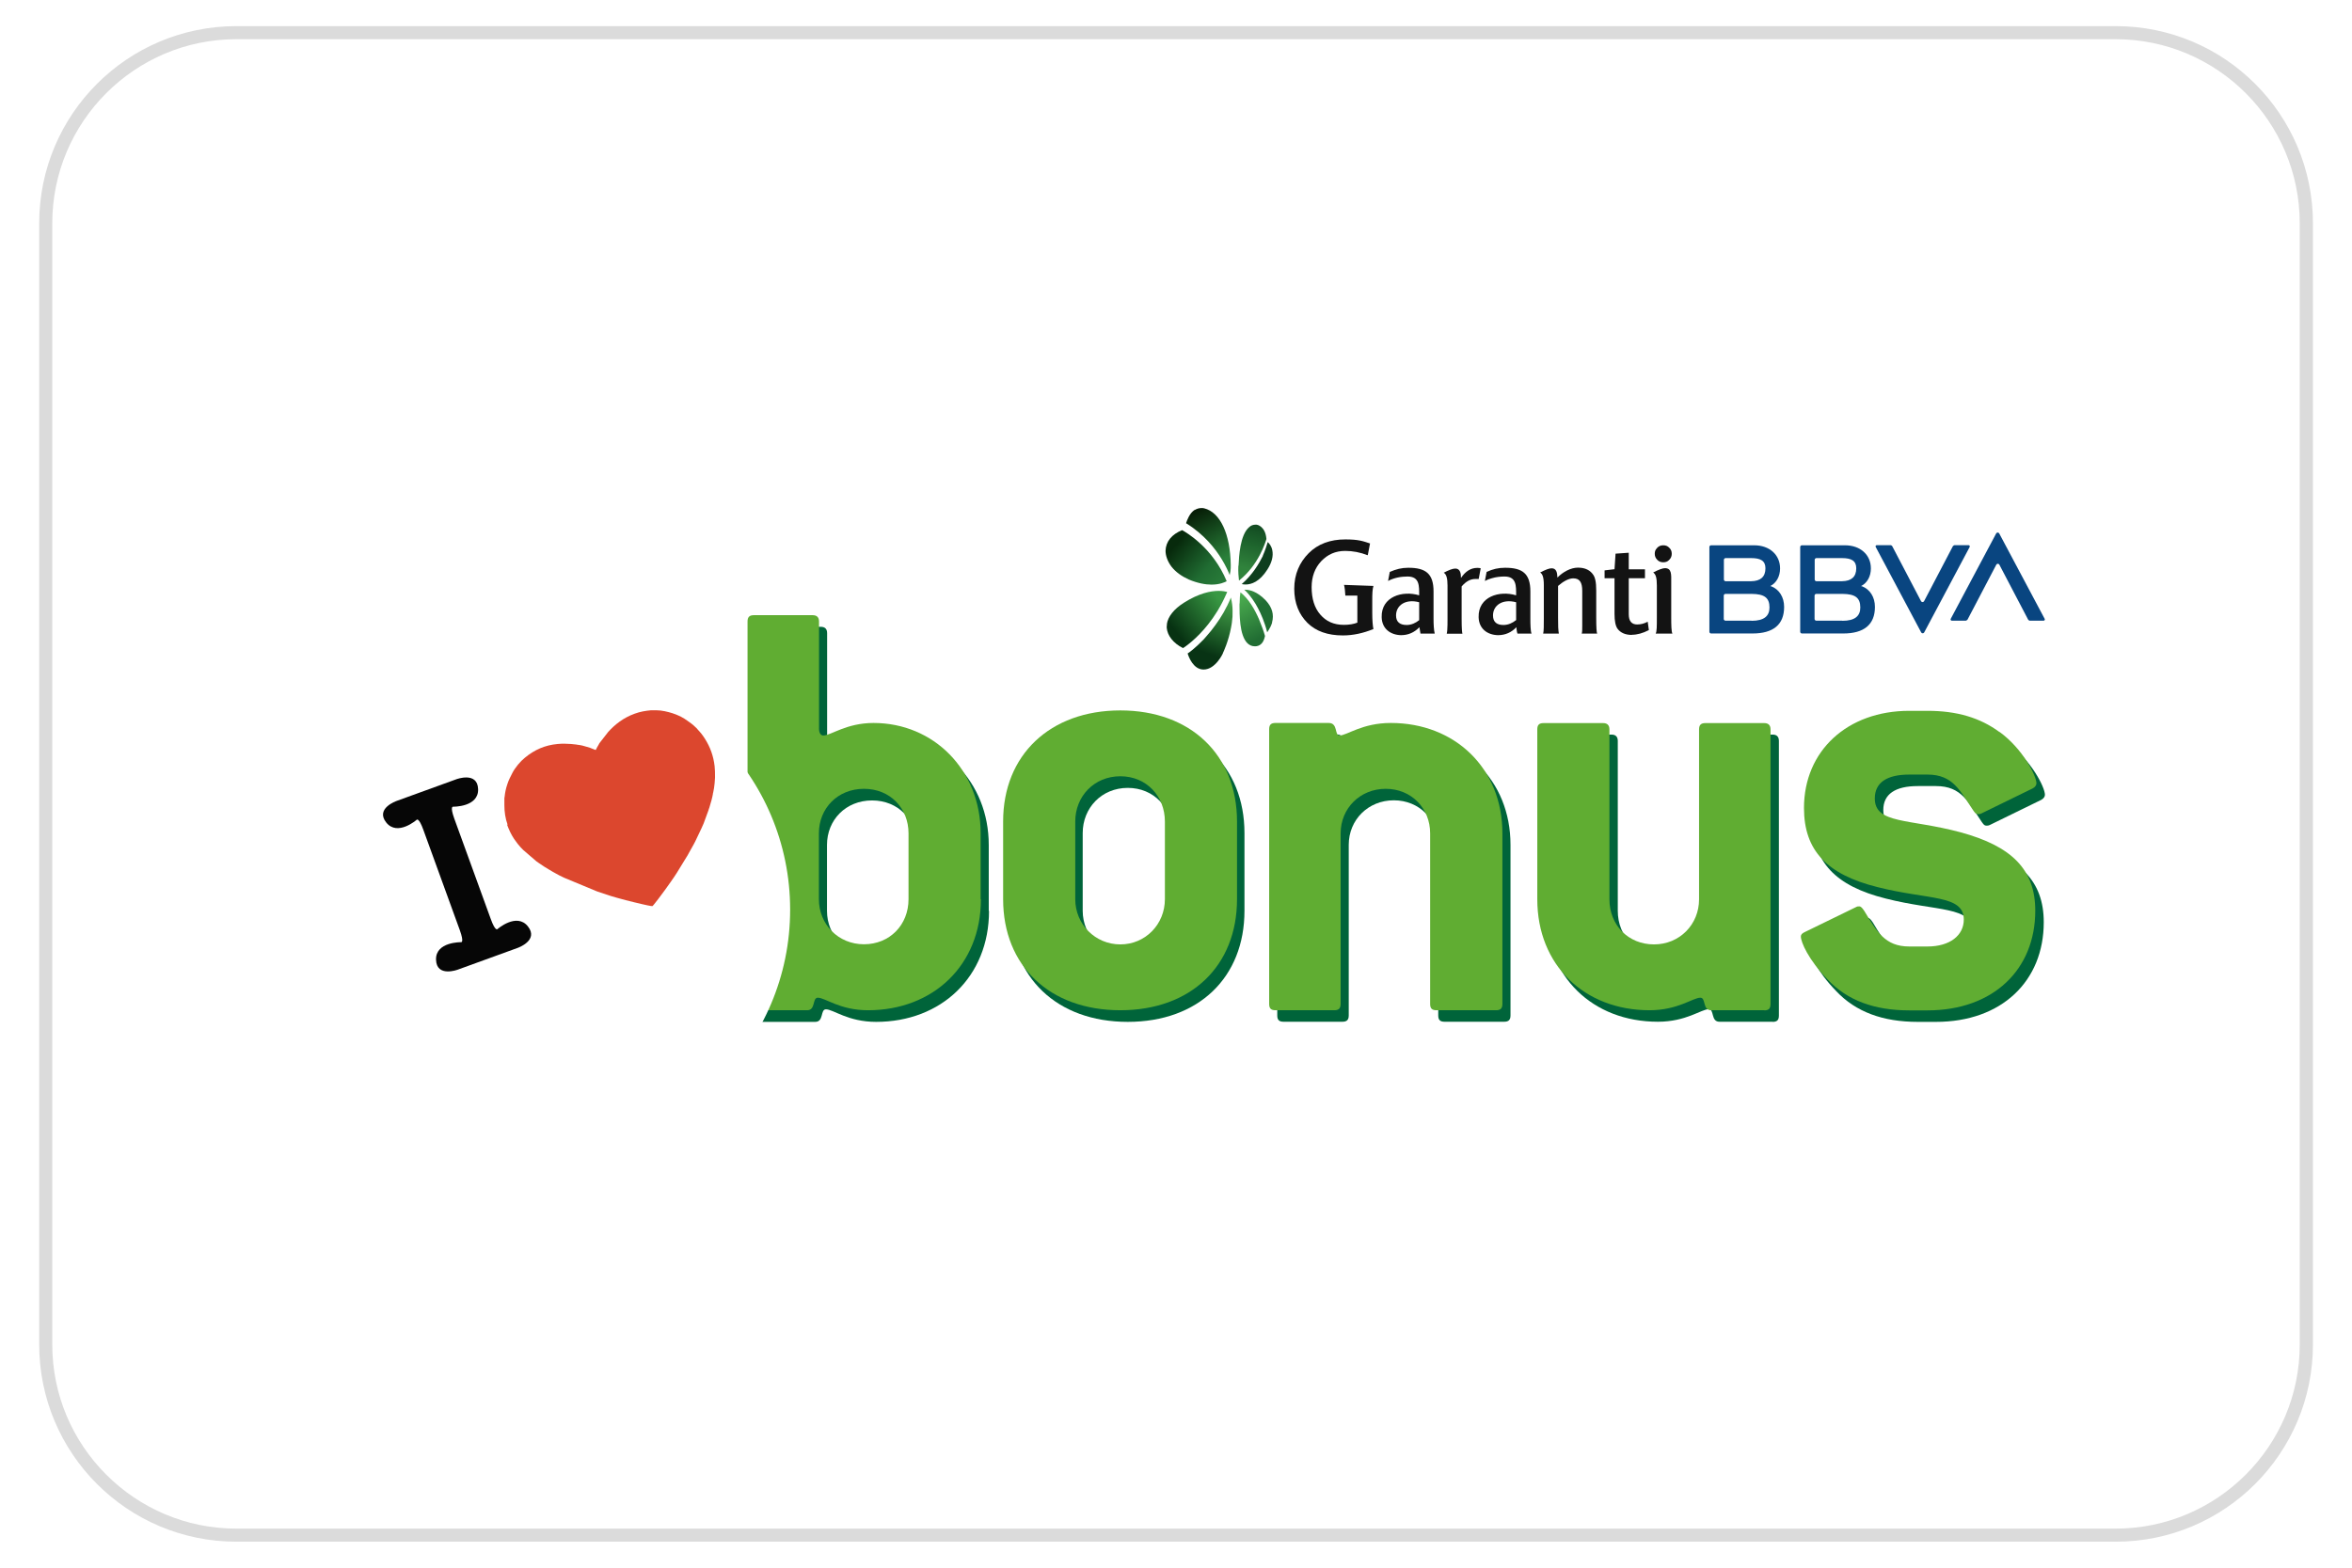 <?xml version="1.0" encoding="UTF-8"?>
<svg id="katman_1" data-name="katman 1" xmlns="http://www.w3.org/2000/svg" xmlns:xlink="http://www.w3.org/1999/xlink" viewBox="0 0 180 120">
  <defs>
    <style>
      .cls-1, .cls-2 {
        fill: #fff;
      }

      .cls-3 {
        fill: url(#Adsız_degrade_9);
      }

      .cls-3, .cls-4, .cls-5, .cls-6, .cls-7, .cls-8, .cls-9, .cls-10, .cls-11, .cls-12, .cls-13 {
        fill-rule: evenodd;
      }

      .cls-4 {
        fill: #131313;
      }

      .cls-14 {
        fill: #dbdbdb;
      }

      .cls-5 {
        fill: url(#Adsız_degrade_10);
      }

      .cls-6 {
        fill: url(#Adsız_degrade_12);
      }

      .cls-7 {
        fill: url(#Adsız_degrade_8);
      }

      .cls-8 {
        fill: #dc472e;
      }

      .cls-9 {
        fill: #094580;
      }

      .cls-2 {
        filter: url(#drop-shadow-1);
      }

      .cls-15 {
        fill: #60ad32;
      }

      .cls-16 {
        fill: #00643a;
      }

      .cls-10 {
        fill: url(#Adsız_degrade_11);
      }

      .cls-11 {
        fill: url(#Adsız_degrade_7);
      }

      .cls-12 {
        fill: url(#Adsız_degrade_7-2);
      }

      .cls-13 {
        fill: url(#Adsız_degrade_6);
      }

      .cls-17 {
        fill: #060606;
      }
    </style>
    <linearGradient id="Adsız_degrade_12" data-name="Adsız degrade 12" x1="-538.38" y1="647.92" x2="-538.21" y2="647.79" gradientTransform="translate(11669.94 12462.99) scale(21.51 -19.17)" gradientUnits="userSpaceOnUse">
      <stop offset="0" stop-color="#072a0c"/>
      <stop offset=".67" stop-color="#206c32"/>
      <stop offset=".89" stop-color="#257536"/>
      <stop offset=".89" stop-color="#257536"/>
      <stop offset=".89" stop-color="#257536"/>
      <stop offset=".89" stop-color="#257536"/>
      <stop offset=".89" stop-color="#257536"/>
      <stop offset="1" stop-color="#277939"/>
    </linearGradient>
    <linearGradient id="Adsız_degrade_11" data-name="Adsız degrade 11" x1="-510.45" y1="641.65" x2="-510.56" y2="641.47" gradientTransform="translate(5669.33 9630.87) scale(10.92 -14.94)" gradientUnits="userSpaceOnUse">
      <stop offset="0" stop-color="#0e3e1e"/>
      <stop offset="1" stop-color="#2e813b"/>
    </linearGradient>
    <linearGradient id="Adsız_degrade_10" data-name="Adsız degrade 10" x1="-527.4" y1="652.04" x2="-527.33" y2="651.85" gradientTransform="translate(8380.72 15440.83) scale(15.72 -23.62)" gradientUnits="userSpaceOnUse">
      <stop offset="0" stop-color="#051804"/>
      <stop offset=".45" stop-color="#14471c"/>
      <stop offset=".45" stop-color="#14471c"/>
      <stop offset=".45" stop-color="#14471c"/>
      <stop offset="1" stop-color="#2a803a"/>
    </linearGradient>
    <linearGradient id="Adsız_degrade_9" data-name="Adsız degrade 9" x1="-527.6" y1="654.28" x2="-527.65" y2="654.08" gradientTransform="translate(8431.08 16598.84) scale(15.8 -25.3)" gradientUnits="userSpaceOnUse">
      <stop offset="0" stop-color="#4cae50"/>
      <stop offset=".62" stop-color="#21652b"/>
      <stop offset="1" stop-color="#083314"/>
    </linearGradient>
    <linearGradient id="Adsız_degrade_7" data-name="Adsız degrade 7" x1="-497.69" y1="648.63" x2="-497.64" y2="648.43" gradientTransform="translate(4551.82 12342.21) scale(8.95 -18.96)" gradientUnits="userSpaceOnUse">
      <stop offset="0" stop-color="#4cae50"/>
      <stop offset="1" stop-color="#216d33"/>
    </linearGradient>
    <linearGradient id="Adsız_degrade_6" data-name="Adsız degrade 6" x1="-504.32" y1="648.49" x2="-504.35" y2="648.27" gradientTransform="translate(5081.81 12794.52) scale(9.89 -19.67)" gradientUnits="userSpaceOnUse">
      <stop offset="0" stop-color="#0c3c1b"/>
      <stop offset=".62" stop-color="#20692f"/>
      <stop offset=".62" stop-color="#20692f"/>
      <stop offset=".64" stop-color="#226930"/>
      <stop offset="1" stop-color="#30833c"/>
    </linearGradient>
    <linearGradient id="Adsız_degrade_7-2" data-name="Adsız degrade 7" x1="-505.78" y1="642.71" x2="-505.68" y2="642.52" gradientTransform="translate(5194.15 9696.64) scale(10.08 -15.02)" xlink:href="#Adsız_degrade_7"/>
    <linearGradient id="Adsız_degrade_8" data-name="Adsız degrade 8" x1="-537.91" y1="649.84" x2="-538.07" y2="649.72" gradientTransform="translate(11547.75 13103.97) scale(21.29 -20.09)" gradientUnits="userSpaceOnUse">
      <stop offset="0" stop-color="#389843"/>
      <stop offset="1" stop-color="#073212"/>
    </linearGradient>
    <filter id="drop-shadow-1" filterUnits="userSpaceOnUse">
      <feOffset dx="0" dy="7"/>
      <feGaussianBlur result="blur" stdDeviation="5"/>
      <feFlood flood-color="#1d1d1b" flood-opacity=".2"/>
      <feComposite in2="blur" operator="in"/>
      <feComposite in="SourceGraphic"/>
    </filter>
  </defs>
  <g>
    <rect class="cls-1" x="3.5" y="2.5" width="173" height="115" rx="14.58" ry="14.58"/>
    <path class="cls-14" d="m161.91,3c7.77,0,14.09,6.32,14.09,14.09v85.83c0,7.77-6.32,14.09-14.09,14.09H18.09c-7.77,0-14.09-6.32-14.09-14.09V17.09c0-7.77,6.32-14.09,14.09-14.09h143.83m0-1H18.09c-8.33,0-15.09,6.75-15.09,15.09v85.83c0,8.33,6.75,15.09,15.09,15.09h143.83c8.33,0,15.09-6.75,15.09-15.09V17.09c0-8.33-6.75-15.09-15.09-15.09h0Z"/>
  </g>
  <g>
    <g id="_03_Footer" data-name="03_Footer">
      <g id="_1200" data-name="1200">
        <g id="Logo">
          <g id="LOGO">
            <g id="Group-20">
              <path id="Fill-18" class="cls-6" d="m89.2,42.15c0,.4.16.83.45,1.22h0c.33.42.78.74,1.33.99h0c.7.29,1.28.39,1.74.39h0c.64,0,1.02-.19,1.16-.26h0c-1.06-2.56-3.1-3.74-3.41-3.91h0c-.8.32-1.25.88-1.27,1.58"/>
            </g>
            <g id="Group-23">
              <path id="Fill-21" class="cls-10" d="m96.65,42.55c-.29.58-.79,1.44-1.62,2.16h0c.09.02.18.03.3.03h0c.44,0,1.07-.21,1.66-1.14h0c.35-.54.47-1.04.38-1.48h0c-.06-.32-.23-.52-.35-.63h0c-.06.21-.18.6-.38,1.06"/>
            </g>
            <g id="Group-26">
              <path id="Fill-24" class="cls-5" d="m91.44,39.02c-.4.25-.6.81-.67,1.03h0c1.37.84,2.24,1.95,2.72,2.74h0c.32.52.52.97.62,1.23h0c.1-.4.08-.76.08-.76h0c-.03-2.39-.81-4.05-2.03-4.35h0s-.08-.02-.12-.02h0s-.07,0-.1,0h0c-.17,0-.34.05-.49.14"/>
            </g>
            <g id="Group-29">
              <path id="Fill-27" class="cls-3" d="m93.02,47.84c-.24.33-.47.62-.69.86h0c-.07.08-.14.16-.2.23h0c-.59.61-1.06.98-1.24,1.09h0c.08.26.43,1.23,1.22,1.23h0c.92,0,1.48-1.24,1.48-1.24h0v-.02c.03-.06.43-.9.63-1.99h0c0-.05.02-.11.03-.16h0c.01-.07.02-.14.03-.21h0c.04-.28.06-.57.05-.86h0c0-.33-.04-.66-.12-.98h0s0-.03-.01-.05h0c-.34.83-.76,1.53-1.18,2.1"/>
            </g>
            <g id="Group-32">
              <path id="Fill-30" class="cls-11" d="m94.86,46.2v.17c0,.3,0,.86.07,1.42h0c.07.58.23,1.15.54,1.45h0c.16.15.34.23.55.23h.06c.1,0,.36-.03.55-.31h0c.07-.11.14-.27.18-.48h0c-.03-.11-.13-.46-.31-.9h0c-.05-.13-.1-.27-.16-.41h0c-.31-.71-.78-1.54-1.41-2.03h0c-.03.17-.06.48-.06.85"/>
            </g>
            <g id="Group-35">
              <path id="Fill-33" class="cls-13" d="m96.1,40.16c-.2,0-.36.06-.5.19h0c-.7.59-.78,2.26-.81,2.89h0l-.02.12c-.02.39.02.85.05,1.08h0c1.51-1.19,2.03-2.95,2.1-3.18h0c-.08-1-.73-1.1-.75-1.1h-.06Z"/>
            </g>
            <g id="Group-38">
              <path id="Fill-36" class="cls-12" d="m95.23,45.14c.21.19.53.54.85,1.07h0s0,0,0,0c.25.42.51.94.73,1.61h0c.06.18.12.38.17.58h0c.07-.1.17-.26.26-.44h0s.04-.09.06-.14h0c.01-.05.04-.09.05-.14h0v-.03c.17-.62,0-1.17-.48-1.69h0c-.66-.69-1.24-.82-1.59-.82h-.04Z"/>
            </g>
            <g id="Group-41">
              <path id="Fill-39" class="cls-7" d="m89.31,47.79c-.02.08-.02.17-.02.26.05.6.5,1.19,1.25,1.56.18-.12,1.02-.68,1.92-1.82.24-.3.48-.64.72-1.03l.05-.09c.23-.38.45-.81.65-1.27l.04-.09c-.12-.03-.34-.08-.66-.08-.58,0-1.5.17-2.66.91-.77.49-1.22,1.07-1.3,1.64Z"/>
            </g>
          </g>
          <g id="Group-25-Copy">
            <path id="Fill-1" class="cls-9" d="m140.99,47.51h-1.99c-.07,0-.13-.06-.13-.13v-1.79c0-.07.06-.13.13-.13h2.01c.95.01,1.36.28,1.36,1.04,0,.65-.41,1.02-1.37,1.02m-1.99-4.8h1.96c.71,0,1.09.2,1.09.78,0,.65-.37.98-1.09.99h-1.96c-.07,0-.13-.06-.13-.13v-1.51c0-.07.06-.13.13-.13m3.48,2.16l-.06-.02c.46-.23.75-.73.75-1.35,0-1.05-.82-1.77-1.97-1.77h-3.31c-.07,0-.13.06-.13.13v6.49c0,.07.06.13.13.13h3.17c1.58,0,2.42-.68,2.42-2.03,0-.76-.38-1.35-1-1.59"/>
            <path id="Fill-3" class="cls-9" d="m149.46,41.8l-2.21,4.22c-.05.09-.18.09-.23,0l-2.21-4.22s-.07-.07-.11-.07h-1.07c-.07,0-.12.08-.08.14l3.48,6.54c.05.09.18.09.23,0l3.48-6.54c.03-.06-.01-.14-.08-.14h-1.08s-.09.03-.11.07"/>
            <path id="Fill-5" class="cls-9" d="m134.04,47.51h-1.99c-.07,0-.13-.06-.13-.13v-1.79c0-.07.06-.13.13-.13h2.01c.95.01,1.36.28,1.36,1.04,0,.65-.41,1.02-1.37,1.02m-1.99-4.8h1.96c.71,0,1.09.2,1.09.78,0,.65-.37.98-1.09.99h-1.96c-.07,0-.13-.06-.13-.13v-1.51c0-.07.06-.13.13-.13m3.48,2.16l-.06-.02c.46-.23.75-.73.75-1.35,0-1.05-.82-1.77-1.97-1.77h-3.31c-.07,0-.13.06-.13.13v6.49c0,.07.06.13.13.13h3.17c1.59,0,2.42-.68,2.42-2.03,0-.76-.38-1.35-1-1.59"/>
            <path id="Fill-7" class="cls-9" d="m150.57,47.44l2.21-4.22c.05-.09.18-.09.23,0l2.21,4.22s.07.07.11.07h1.07c.07,0,.12-.08.08-.14l-3.48-6.54c-.05-.09-.18-.09-.23,0l-3.48,6.54c-.03.06.01.14.08.14h1.08s.09-.03.11-.07"/>
            <path id="Fill-9" class="cls-4" d="m127.94,42.39c0-.19-.06-.34-.19-.46-.13-.14-.28-.19-.46-.19s-.34.06-.46.19c-.08.08-.14.17-.17.28-.01.06-.02.11-.02.18,0,.18.06.33.19.46.12.13.27.19.46.19s.33-.05.46-.19c.13-.13.19-.28.19-.46"/>
            <path id="Fill-11" class="cls-4" d="m127.99,48.5c-.08-.15-.09-.64-.09-1.26v-2.68c0-.56.05-1.07-.48-1.07-.17,0-.5.12-.9.33.2.14.28.41.28,1v2.43c0,.7,0,1.09-.09,1.25h1.27Z"/>
            <path id="Fill-13" class="cls-4" d="m124.89,48.6c-.5,0-.86-.16-1.09-.46-.16-.21-.24-.6-.24-1.15v-2.73h-.76v-.6l.76-.09.08-1.19,1.01-.07v1.27h1.24v.68h-1.24v2.76c0,.52.22.78.64.78.27,0,.53-.06.81-.21l.09.64c-.46.24-.9.36-1.31.36"/>
            <path id="Fill-15" class="cls-4" d="m109.8,48.5c-.07-.28-.09-.74-.09-1.13v-2.1c0-1.37-.61-1.81-1.93-1.81-.52,0-.94.11-1.42.32l-.13.69c.45-.24.98-.34,1.49-.34.93,0,.89.73.89,1.44-1.28-.39-2.91.1-2.87,1.67.02.89.67,1.36,1.48,1.38.56,0,1.02-.21,1.41-.61l.08.49h1.09Zm-1.19-1.03c-.27.22-.6.37-.96.37-.49,0-.81-.21-.81-.73,0-.77.72-1.29,1.77-1.01v1.38Z"/>
            <path id="Fill-17" class="cls-4" d="m121.05,48.5c.04-.1.04-.33.04-.6,0-.2,0-.45,0-.74v-1.93c0-.66-.2-.96-.69-.96-.37,0-.81.27-1.16.58v2.42c0,.28,0,.53.01.75.01.21.03.37.05.48h-1.2c.05-.2.05-.61.05-1.19v-2.51c0-.62-.1-.86-.28-.98.43-.22.69-.32.88-.32.35,0,.43.31.44.71.42-.43,1.02-.76,1.57-.76s.95.19,1.2.59c.06.09.1.21.13.35.05.21.07.49.07.82v2.05c0,.81.03,1.15.07,1.24h-1.21Z"/>
            <path id="Fill-19" class="cls-4" d="m113.16,44.32c-.08,0-.16,0-.27,0-.35,0-.7.18-1.03.57v2.47c0,.73.03,1.06.06,1.15h-1.2c.02-.08.03-.17.04-.28.02-.23.02-.53.02-.86v-2.55c0-.56-.09-.87-.29-.98.34-.18.67-.32.88-.32.37,0,.44.34.44.72.34-.51.76-.77,1.24-.77.09,0,.18,0,.27.03l-.16.85Z"/>
            <path id="Fill-21-2" data-name="Fill-21" class="cls-4" d="m116.02,47.47c-.27.22-.6.37-.96.37-.49,0-.8-.21-.8-.73,0-.77.72-1.29,1.77-1.01v1.38Zm1.19,1.03c-.08-.18-.09-.74-.09-1.13v-2.1c0-1.37-.61-1.81-1.93-1.81-.52,0-.95.1-1.42.32l-.13.69c.17-.09.35-.16.54-.21.31-.09.64-.13.96-.13.93,0,.89.73.89,1.44-1.28-.39-2.91.1-2.87,1.67.02.89.67,1.36,1.48,1.38.56,0,1.03-.21,1.41-.61,0,0,.02.31.08.49h1.09Z"/>
            <path id="Fill-23" class="cls-4" d="m104.66,42.5c-.55-.22-1.13-.33-1.71-.33-.75,0-1.34.27-1.83.78-.49.52-.74,1.19-.74,2,0,.88.22,1.59.67,2.1.44.51,1.02.78,1.8.78.41,0,.75-.06,1.03-.17v-1.74c0-.12,0-.23,0-.33h-.92c-.01-.31-.05-.63-.1-.82l2.25.08c-.08.27-.09.59-.09,1.15v.89c0,.62.04,1.05.09,1.26-.78.32-1.56.49-2.34.49-1.16,0-2.06-.32-2.71-.96-.64-.64-1.01-1.5-1.01-2.61s.4-2.02,1.11-2.73c.7-.7,1.64-1.05,2.8-1.05,1,0,1.35.13,1.89.31l-.17.88"/>
          </g>
        </g>
      </g>
    </g>
    <g>
      <g>
        <g>
          <path class="cls-16" d="m115.11,78.21h-4.56c-.34,0-.48-.14-.48-.48v-13.06c0-1.92-1.44-3.41-3.4-3.41s-3.45,1.49-3.45,3.41v13.06c0,.34-.15.48-.48.48h-4.51c-.34,0-.48-.14-.48-.48v-21.03c0-.34.14-.48.48-.48h4.08c.72,0,.43.96.82.96.57,0,1.73-.96,3.93-.96,4.89,0,8.54,3.45,8.54,8.45v13.06c0,.34-.15.48-.48.48Z"/>
          <path class="cls-16" d="m75.67,69.72v-5.04c0-4.85-3.6-8.45-8.2-8.45-2.07,0-3.27.96-3.84.96-.19,0-.33-.19-.33-.52v-8.21c0-.34-.19-.48-.48-.48h-4.51c-.33,0-.48.14-.48.48v29.28c0,.34.15.48.48.48h4.08c.67,0,.38-.96.82-.96.57,0,1.68.96,3.84.96,4.99,0,8.64-3.46,8.64-8.49Zm-5.52,0c0,1.97-1.44,3.45-3.41,3.45s-3.45-1.53-3.45-3.45v-5.04c0-1.92,1.44-3.41,3.45-3.41s3.41,1.49,3.41,3.41v5.04Z"/>
          <path class="cls-16" d="m95.24,69.72v-5.95c0-5.09-3.55-8.5-8.93-8.5s-8.97,3.41-8.97,8.5v5.95c0,5.09,3.55,8.5,8.97,8.5s8.93-3.41,8.93-8.5Zm-5.52,0c0,1.92-1.49,3.46-3.41,3.46s-3.45-1.54-3.45-3.46v-5.95c0-1.92,1.44-3.46,3.45-3.46s3.41,1.54,3.41,3.46v5.95Z"/>
          <path class="cls-16" d="m135.67,78.21h-4.08c-.67,0-.38-.96-.82-.96-.57,0-1.72.96-3.89.96-4.99,0-8.59-3.46-8.59-8.49v-13.01c0-.34.14-.48.48-.48h4.56c.29,0,.48.14.48.48v13.01c0,1.97,1.44,3.45,3.41,3.45s3.45-1.53,3.45-3.45v-13.01c0-.34.15-.48.48-.48h4.51c.29,0,.48.14.48.48v21.03c0,.34-.14.48-.48.48Z"/>
          <path class="cls-16" d="m153.67,56.9c1.78,1.29,2.83,3.36,2.83,3.94,0,.14-.1.29-.29.39l-3.93,1.92c-.1.05-.19.05-.24.05-.19,0-.24-.1-.38-.29-1.01-1.49-1.53-2.74-3.5-2.74h-1.39c-1.73,0-2.64.62-2.64,1.83,0,1.97,2.64,1.53,6.57,2.59,3.89,1.06,5.71,2.83,5.71,6,0,4.51-3.22,7.63-8.25,7.63h-1.39c-2.69,0-4.75-.77-6.24-2.35-1.49-1.53-2.06-2.88-2.06-3.31,0-.14.1-.24.29-.33l3.94-1.92c.09-.05.14-.05.24-.05.14,0,.24.14.38.34.96,1.58,1.58,2.73,3.45,2.73h1.39c1.73,0,2.78-.86,2.78-2.06,0-1.92-2.69-1.49-6.62-2.49-3.84-.96-5.61-2.79-5.61-6.05,0-4.37,3.31-7.44,8.06-7.44h1.39c2.26,0,4.03.53,5.52,1.63Z"/>
        </g>
        <g>
          <path class="cls-15" d="m75.05,68.83v-5.04c0-4.85-3.6-8.45-8.2-8.45-2.07,0-3.27.96-3.84.96-.19,0-.33-.19-.33-.52v-8.21c0-.34-.19-.48-.48-.48h-4.51c-.33,0-.48.14-.48.48v29.28c0,.34.15.48.48.48h4.08c.67,0,.38-.96.82-.96.57,0,1.68.96,3.84.96,4.99,0,8.64-3.46,8.64-8.49Zm-5.52,0c0,1.97-1.44,3.45-3.41,3.45s-3.45-1.53-3.45-3.45v-5.04c0-1.92,1.44-3.41,3.45-3.41s3.41,1.49,3.41,3.41v5.04Z"/>
          <path class="cls-15" d="m94.67,68.83v-5.95c0-5.09-3.55-8.5-8.93-8.5s-8.97,3.41-8.97,8.5v5.95c0,5.09,3.55,8.5,8.97,8.5s8.93-3.41,8.93-8.5Zm-5.52,0c0,1.92-1.49,3.46-3.41,3.46s-3.45-1.54-3.45-3.46v-5.95c0-1.92,1.44-3.46,3.45-3.46s3.41,1.54,3.41,3.46v5.95Z"/>
          <path class="cls-15" d="m114.49,77.33h-4.56c-.34,0-.48-.14-.48-.48v-13.06c0-1.92-1.44-3.41-3.4-3.41s-3.45,1.49-3.45,3.41v13.06c0,.34-.15.48-.48.48h-4.51c-.34,0-.48-.14-.48-.48v-21.03c0-.34.14-.48.48-.48h4.08c.72,0,.43.96.82.96.57,0,1.73-.96,3.93-.96,4.89,0,8.54,3.45,8.54,8.45v13.06c0,.34-.15.48-.48.48Z"/>
          <path class="cls-15" d="m135.03,77.33h-4.08c-.67,0-.38-.96-.82-.96-.57,0-1.72.96-3.89.96-4.99,0-8.59-3.46-8.59-8.49v-13.01c0-.34.14-.48.48-.48h4.56c.29,0,.48.14.48.48v13.01c0,1.97,1.44,3.45,3.41,3.45s3.45-1.53,3.45-3.45v-13.01c0-.34.15-.48.48-.48h4.51c.29,0,.48.14.48.48v21.03c0,.34-.14.48-.48.48Z"/>
          <path class="cls-15" d="m153.02,56.02c1.78,1.29,2.83,3.36,2.83,3.94,0,.14-.1.29-.29.39l-3.93,1.92c-.1.05-.19.05-.24.05-.19,0-.24-.1-.38-.29-1.01-1.49-1.53-2.74-3.5-2.74h-1.39c-1.73,0-2.64.62-2.64,1.83,0,1.97,2.64,1.53,6.57,2.59,3.89,1.06,5.71,2.83,5.71,6,0,4.51-3.22,7.63-8.25,7.63h-1.39c-2.69,0-4.75-.77-6.24-2.35-1.49-1.53-2.06-2.88-2.06-3.31,0-.14.1-.24.29-.33l3.94-1.92c.09-.05.14-.05.24-.05.14,0,.24.14.38.34.96,1.58,1.58,2.73,3.45,2.73h1.39c1.73,0,2.78-.86,2.78-2.06,0-1.92-2.69-1.49-6.62-2.49-3.84-.96-5.61-2.79-5.61-6.05,0-4.37,3.31-7.44,8.06-7.44h1.39c2.26,0,4.03.53,5.52,1.63Z"/>
        </g>
      </g>
      <g>
        <ellipse class="cls-2" cx="41.99" cy="62.63" rx="18.48" ry="18.49"/>
        <path class="cls-17" d="m34.77,62.67c-.35-.97-.1-.92-.1-.92,0,0,1.96.04,1.92-1.34-.04-1.38-1.67-.76-1.67-.76l-4.57,1.66s-1.65.57-.79,1.65c.86,1.08,2.33-.21,2.33-.21,0,0,.16-.2.51.77l2.79,7.68c.35.97.1.92.1.92,0,0-1.96-.04-1.92,1.34.04,1.38,1.67.76,1.67.76l4.57-1.66s1.65-.57.79-1.65c-.86-1.08-2.33.21-2.33.21,0,0-.16.2-.51-.77l-2.79-7.68Z"/>
        <g id="Layer_1">
          <path class="cls-8" d="m38.8,63.11c.15.41.32.77.54,1.1.08.12.18.25.27.37.13.17.28.33.43.48l1.01.87s.05.04.09.06c.03.02.05.04.08.06l.4.27c.17.12.58.34.68.41.06.04.12.06.18.1.1.07.58.31.7.36l2.43,1.01s.06.02.1.04l.93.31c.06.02.13.04.19.06l.38.11c.45.12.89.25,1.34.35l.39.09c.07.02.13.03.2.05.13.03.74.17.79.15.07-.03.86-1.09.97-1.25.25-.35.67-.93.9-1.3l.84-1.37s.01-.03.02-.04l.43-.77c.07-.14.16-.29.22-.44l.38-.8c.05-.12.1-.24.16-.36l.37-1.01s.02-.06.03-.1c.03-.06.04-.12.06-.18.08-.24.21-.72.25-.97,0-.04,0-.06.02-.1.05-.24.09-.47.11-.72l.03-.42s0-.06,0-.1c0-.26,0-.52-.03-.78-.09-.78-.33-1.46-.76-2.13-.09-.14-.17-.25-.27-.38l-.37-.42s-.05-.04-.08-.07c-.03-.03-.05-.05-.07-.07-.03-.03-.05-.04-.08-.07-.18-.16-.39-.29-.58-.43-.03-.02-.06-.03-.09-.06-.12-.08-.42-.24-.54-.28l-.37-.14c-.38-.12-.84-.23-1.23-.23h-.32s-.07,0-.12,0c-.42.04-.8.1-1.24.26-.86.31-1.5.82-2.02,1.39l-.67.86s-.02.03-.03.05c-.02.03-.02.03-.03.06l-.15.26s-.01.03-.02.05c-.02.03-.02.02-.03.05-.02.03-.01.03-.03.06-.04-.01-.06-.03-.11-.04l-.33-.13c-.08-.03-.15-.04-.23-.07-.2-.07-.5-.14-.71-.16-.05,0-.07-.02-.12-.02l-.38-.04c-.42-.02-.59-.04-1.04,0-.97.09-1.76.44-2.5,1.05-.35.28-.75.76-.96,1.17l-.21.42c-.05.11-.12.26-.15.37l-.03.09c-.1.29-.17.61-.2.93,0,.04-.01.07-.02.11,0,.04,0,.06,0,.11v.44c0,.49.07,1.01.25,1.5h0Z"/>
        </g>
      </g>
    </g>
  </g>
</svg>